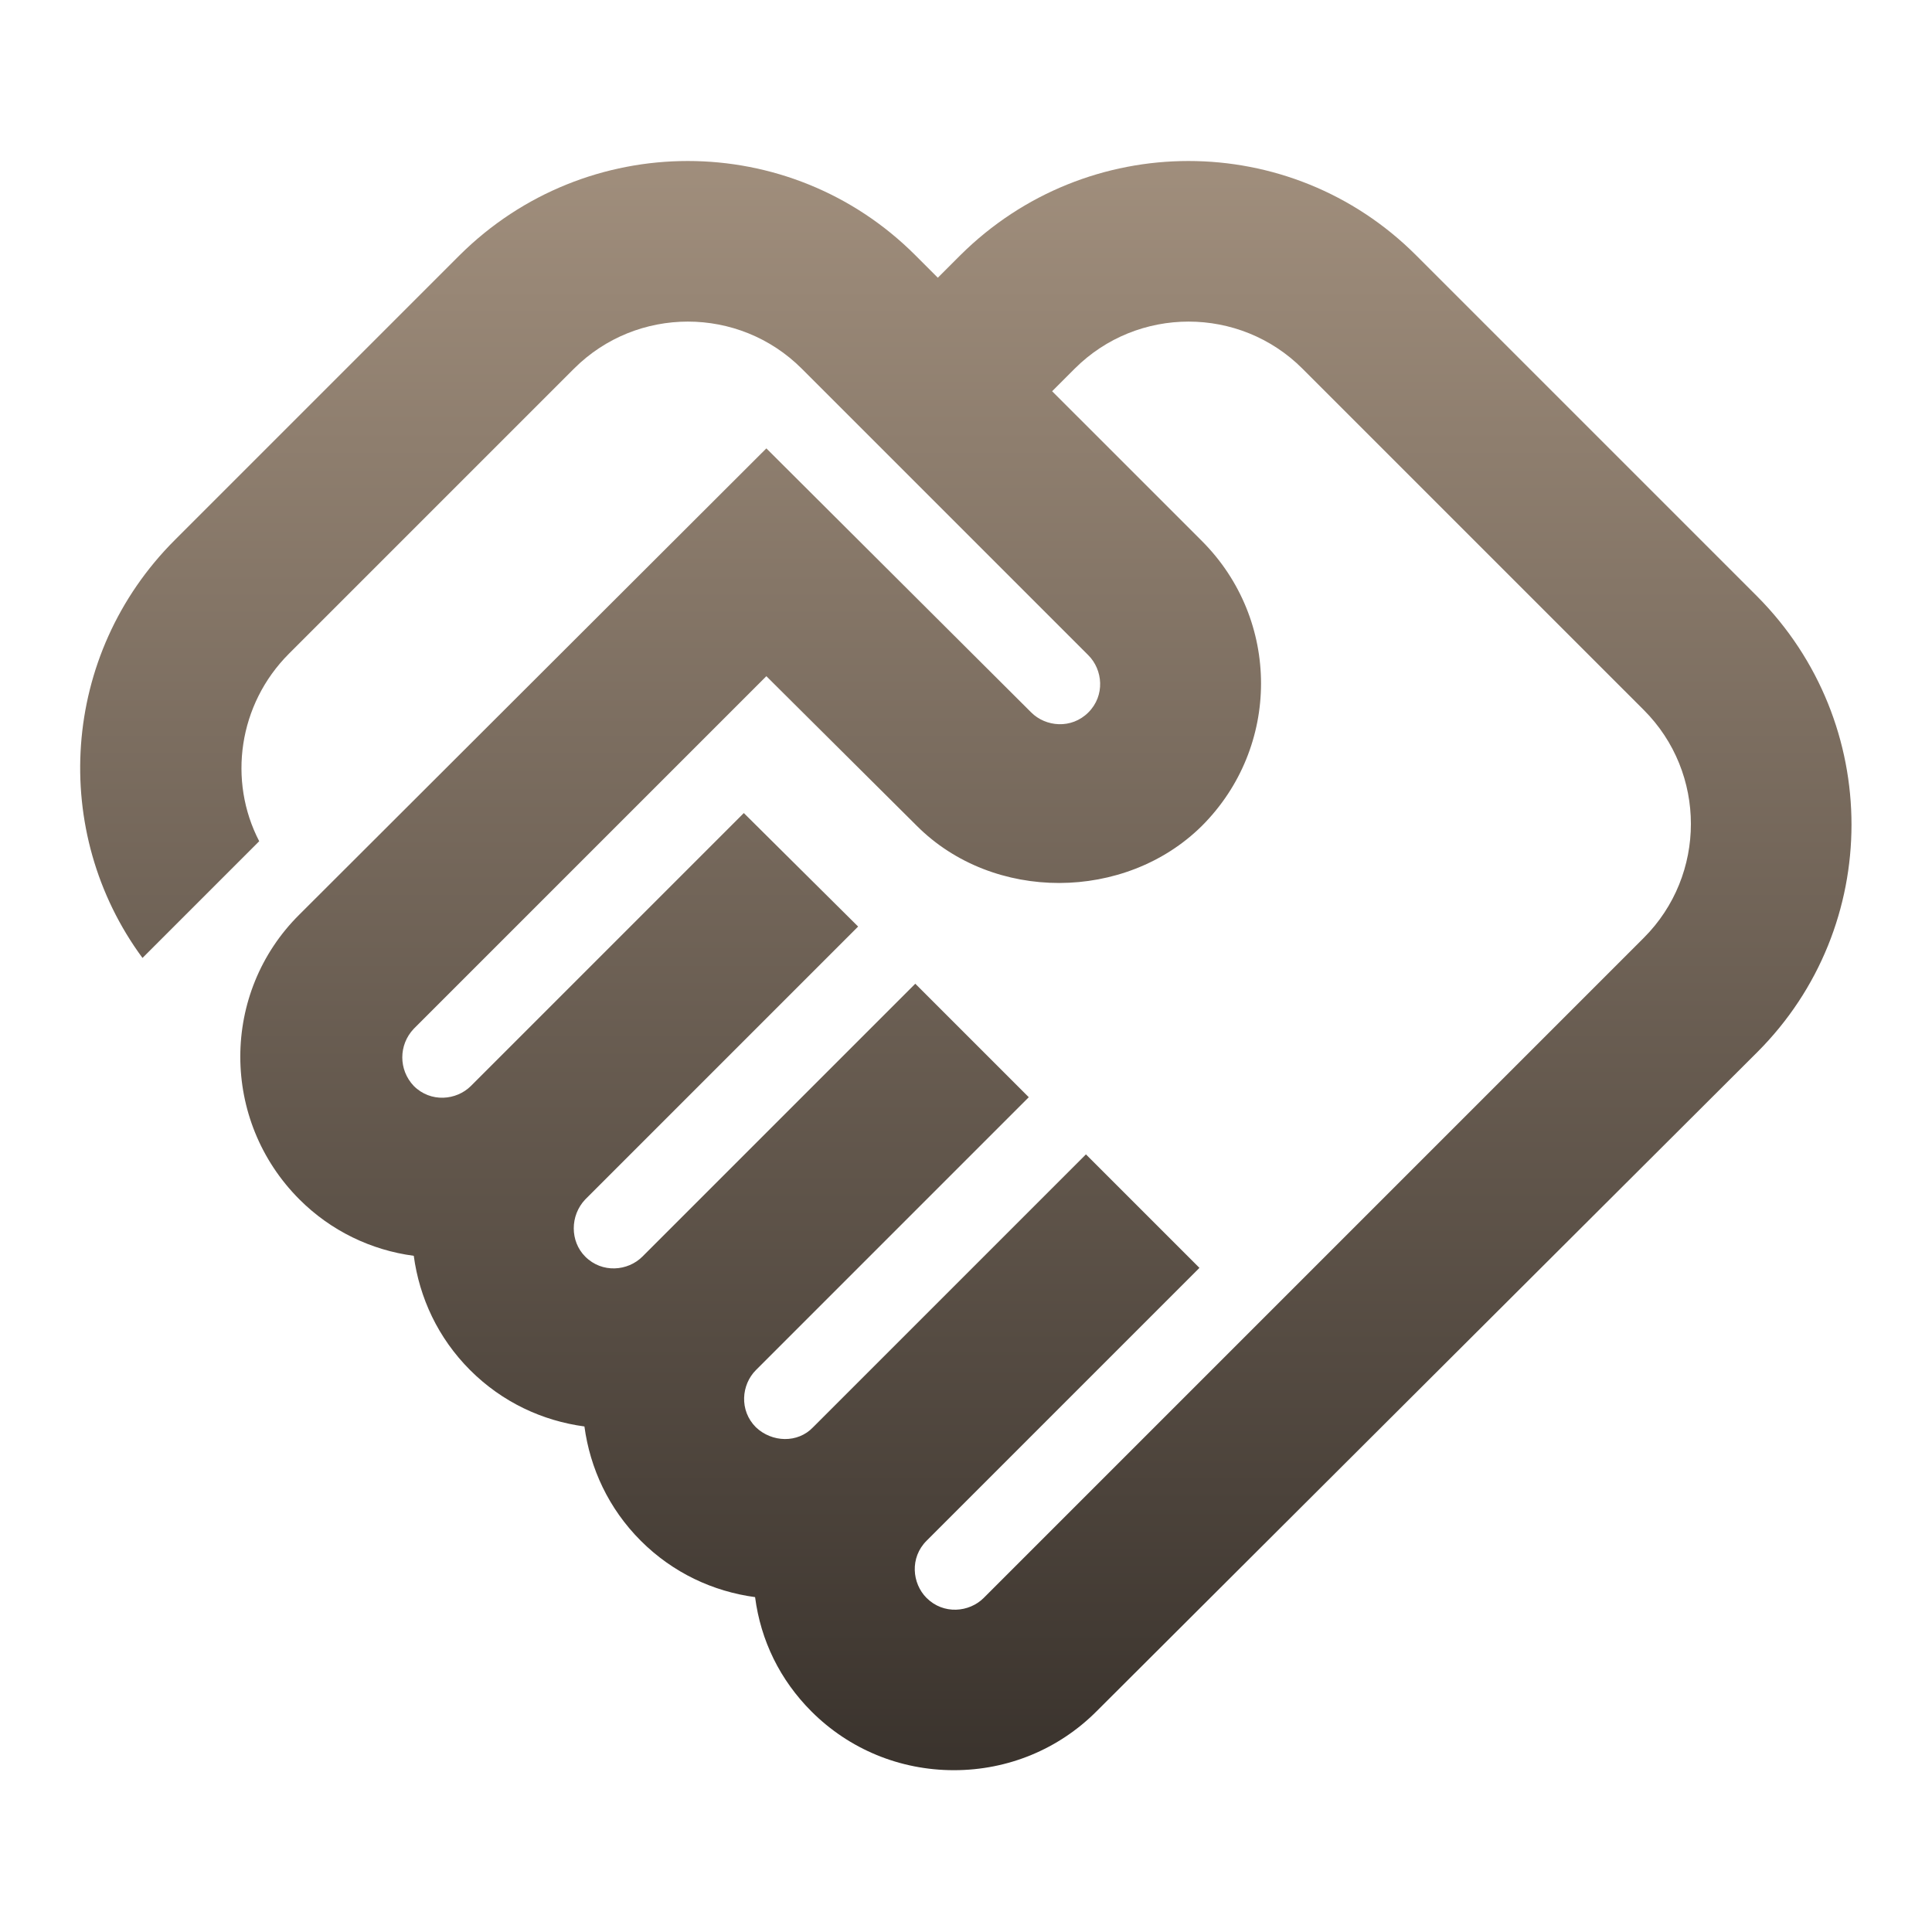<svg xmlns="http://www.w3.org/2000/svg" width="153" height="153" viewBox="0 0 153 153" fill="none"><g clip-path="url(#clip0_50_132)"><path d="M77.903 126.544C76.755 127.691 74.715 127.882 73.376 126.544C72.229 125.396 72.037 123.356 73.376 122.017L94.987 100.406L85.999 91.418L64.388 113.029C63.176 114.304 61.136 114.24 59.861 113.029C58.523 111.69 58.714 109.65 59.861 108.503L81.472 86.891L72.484 77.903L50.873 99.514C49.725 100.661 47.685 100.853 46.346 99.514C45.135 98.302 45.135 96.263 46.346 94.987L67.957 73.376L58.905 64.388L37.294 85.999C36.146 87.146 34.106 87.338 32.767 85.999C31.556 84.724 31.556 82.748 32.767 81.472L60.69 53.55L72.611 65.407C78.668 71.464 89.123 71.4 95.179 65.407C101.426 59.16 101.426 49.087 95.179 42.84L83.321 30.983L85.106 29.198C90.079 24.225 98.175 24.225 103.147 29.198L130.177 56.227C135.15 61.2 135.15 69.296 130.177 74.269L77.903 126.544ZM139.166 83.321C149.111 73.376 149.111 57.248 139.166 47.239L112.136 20.209C102.191 10.264 86.062 10.264 76.054 20.209L74.269 21.994L72.484 20.209C62.539 10.264 46.41 10.264 36.401 20.209L13.834 42.776C4.781 51.829 3.952 65.918 11.284 75.862L20.527 66.619C18.041 61.837 18.87 55.781 22.886 51.765L45.454 29.198C50.426 24.225 58.523 24.225 63.495 29.198L86.19 51.892C87.338 53.04 87.529 55.08 86.19 56.419C84.851 57.758 82.811 57.566 81.664 56.419L60.69 35.509L23.715 72.42C17.468 78.604 17.468 88.74 23.715 94.987C26.201 97.474 29.389 99.004 32.767 99.45C33.214 102.765 34.68 105.952 37.23 108.503C39.78 111.053 42.968 112.519 46.282 112.965C46.729 116.28 48.195 119.467 50.745 122.017C53.295 124.567 56.483 126.034 59.797 126.48C60.244 129.923 61.774 133.046 64.26 135.533C67.256 138.529 71.272 140.186 75.544 140.186C79.815 140.186 83.831 138.529 86.828 135.533L139.166 83.321Z" fill="url(#paint0_linear_50_132)"></path></g><defs><linearGradient id="paint0_linear_50_132" x1="76.487" y1="12.75" x2="76.487" y2="140.186" gradientUnits="userSpaceOnUse"><stop stop-color="#A08E7C"></stop><stop offset="1" stop-color="#3A332D"></stop></linearGradient><clipPath id="clip0_50_132"><rect width="153" height="153" fill="white"></rect></clipPath></defs></svg>